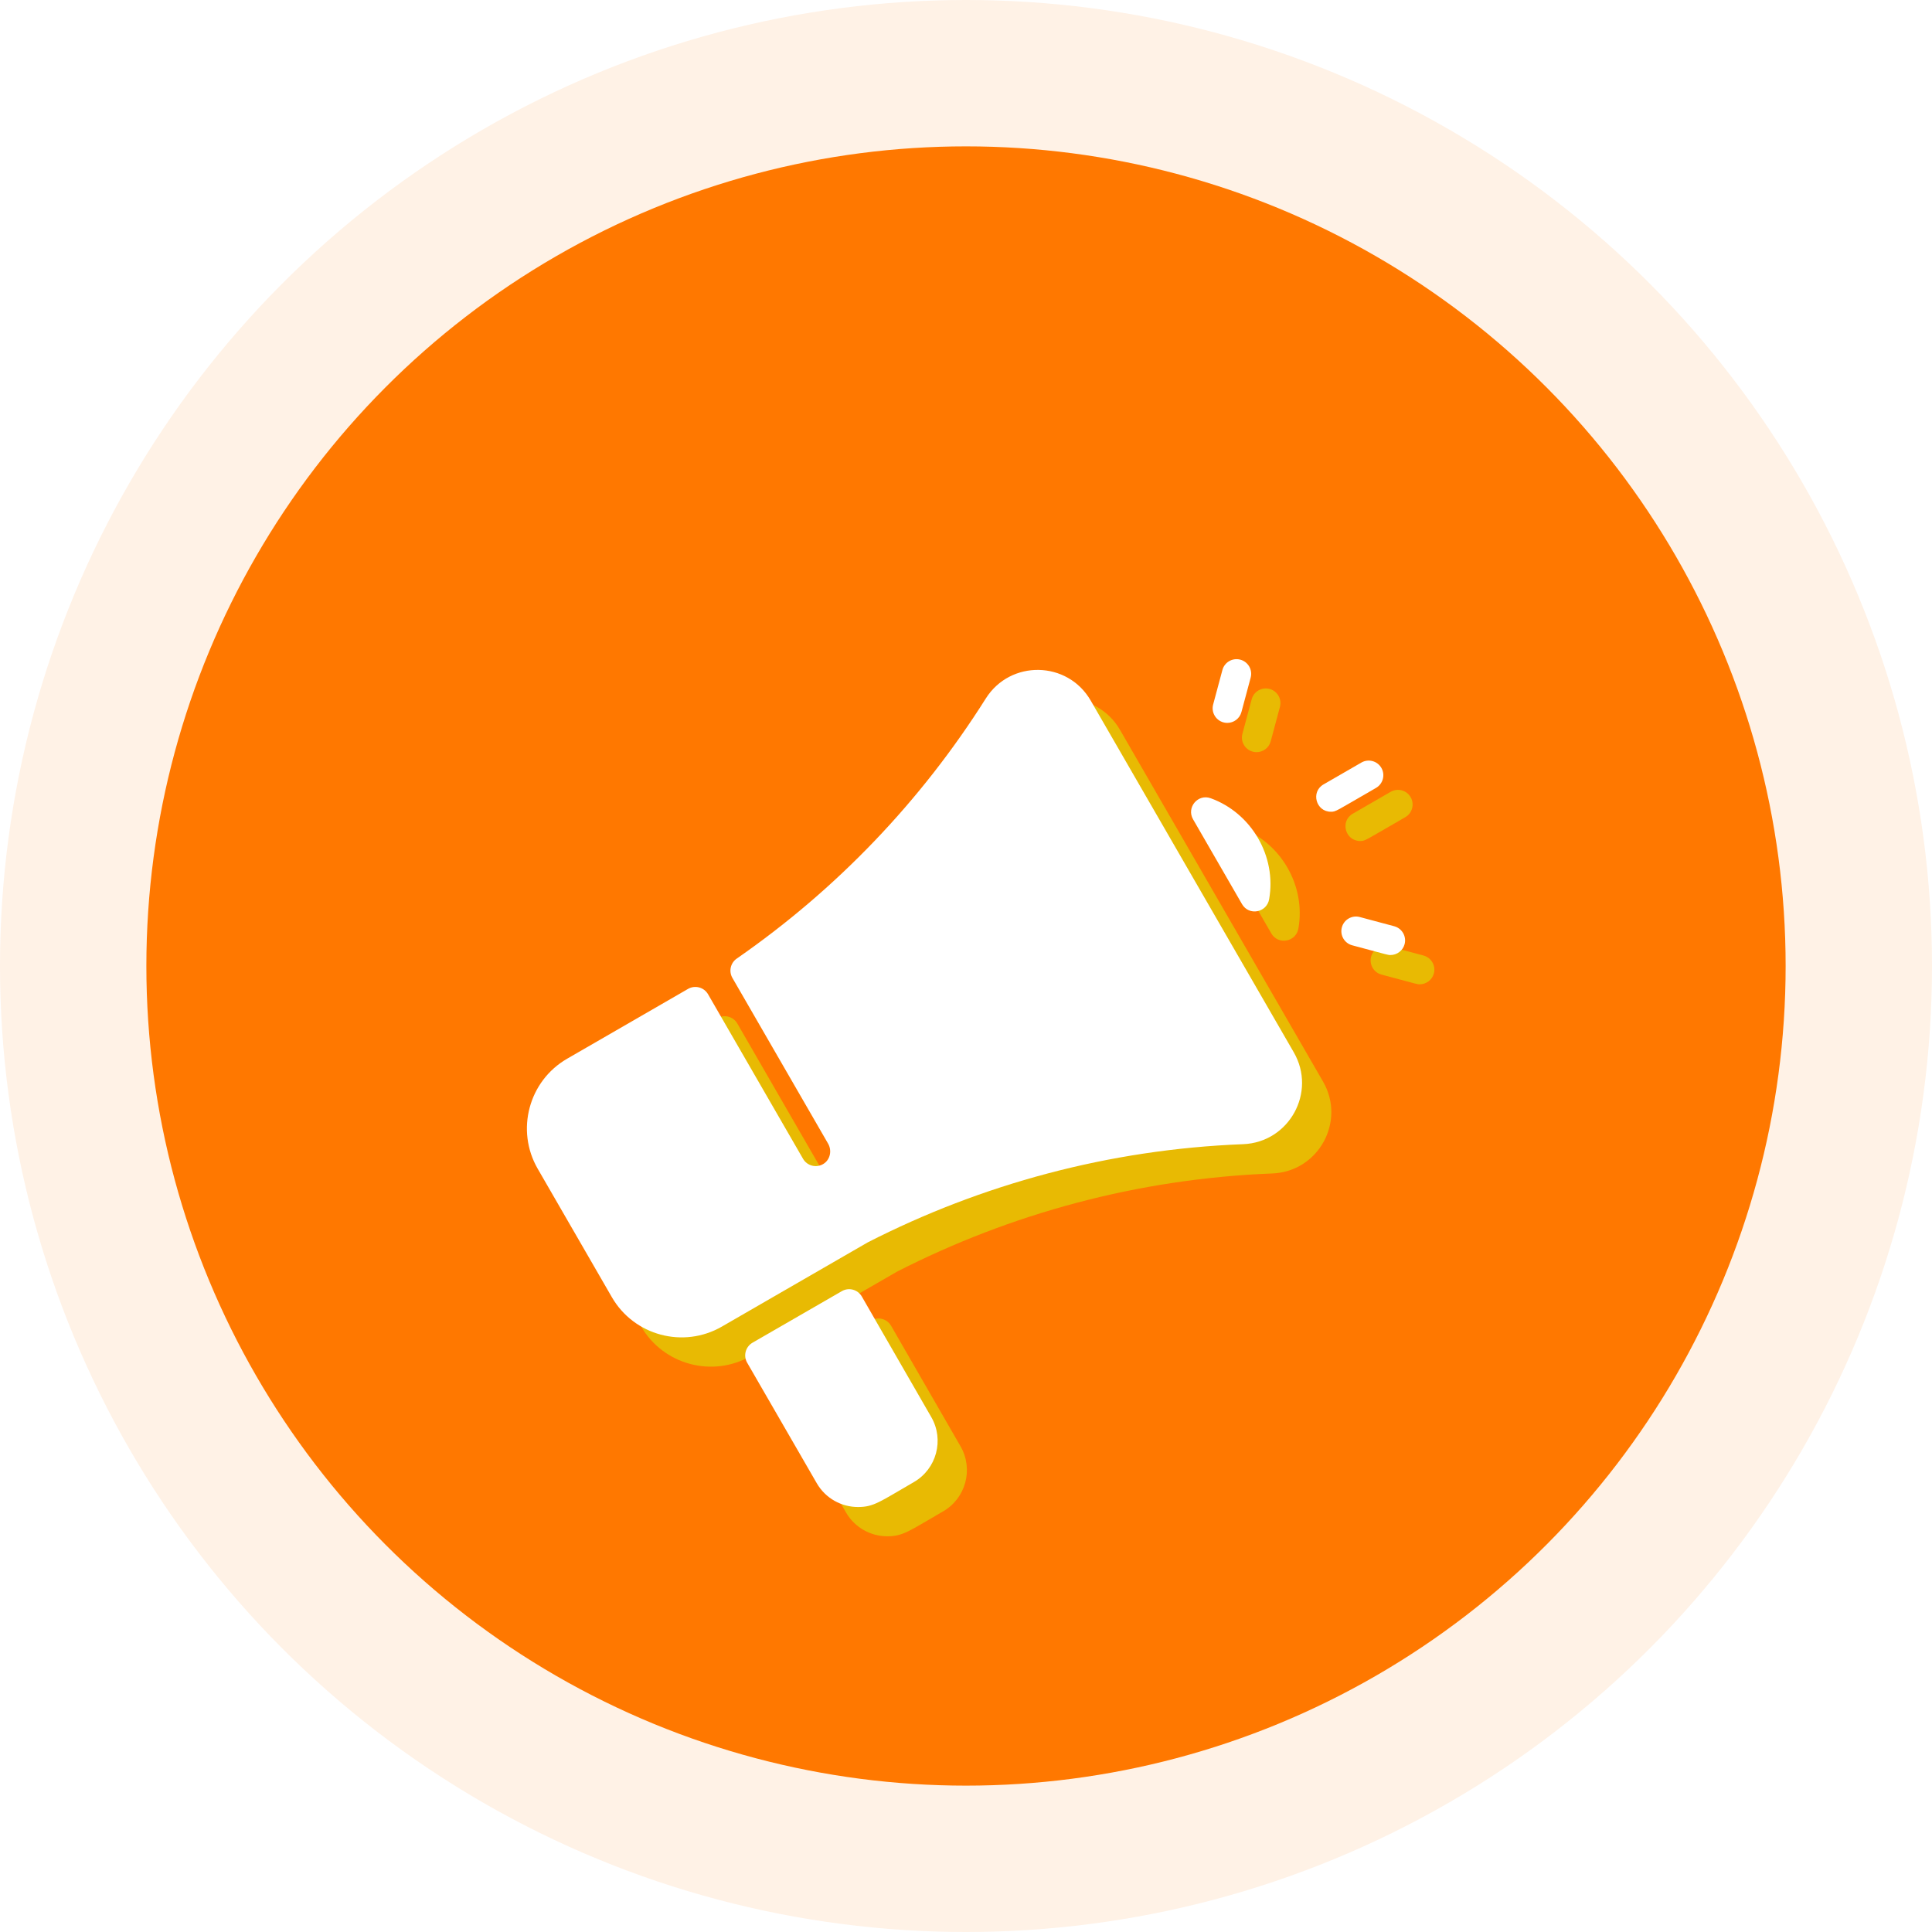 <svg width="66" height="66" viewBox="0 0 66 66" fill="none" xmlns="http://www.w3.org/2000/svg">
<g style="mix-blend-mode:multiply" opacity="0.1">
<circle cx="33" cy="33" r="33" fill="#FF7800"/>
</g>
<g filter="url(#filter0_i_124_190)">
<circle cx="33" cy="33" r="28" fill="#FF7800"/>
</g>
<g filter="url(#filter1_d_124_190)">
<path d="M43.466 36.087C38.871 36.266 34.52 37.461 30.644 39.441L25.659 42.319C24.341 43.079 22.657 42.623 21.901 41.312L19.368 36.925C18.61 35.612 19.061 33.925 20.375 33.167L24.505 30.782C24.744 30.645 25.05 30.726 25.188 30.965L28.433 36.586C28.573 36.829 28.888 36.91 29.129 36.761C29.362 36.618 29.426 36.305 29.289 36.068L26.02 30.407C25.89 30.182 25.954 29.895 26.168 29.747C29.577 27.383 32.461 24.373 34.676 20.862C35.516 19.531 37.471 19.566 38.26 20.932L45.197 32.948C45.985 34.311 45.041 36.025 43.466 36.087ZM44.356 27.718C44.613 26.248 43.751 24.773 42.359 24.269C41.921 24.11 41.524 24.586 41.757 24.989C42.311 25.949 42.867 26.913 43.429 27.886C43.664 28.293 44.275 28.18 44.356 27.718ZM32.814 45.41L30.441 41.291C30.303 41.052 29.997 40.969 29.758 41.108C28.472 41.849 28.423 41.878 26.708 42.868C26.468 43.007 26.386 43.313 26.524 43.552L28.901 47.668C29.206 48.195 29.754 48.482 30.312 48.482C30.853 48.482 31.06 48.299 32.219 47.63C32.995 47.182 33.262 46.186 32.814 45.41ZM48.007 23.916C48.246 23.778 48.328 23.472 48.19 23.233C48.052 22.994 47.746 22.912 47.507 23.05L46.213 23.797C45.77 24.052 45.956 24.73 46.464 24.73C46.642 24.73 46.606 24.724 48.007 23.916ZM43.409 21.325L43.725 20.147C43.796 19.881 43.638 19.607 43.371 19.535C43.104 19.464 42.83 19.622 42.759 19.889L42.443 21.066C42.358 21.383 42.597 21.695 42.926 21.695C43.147 21.695 43.349 21.548 43.409 21.325ZM48.983 29.255C49.054 28.988 48.896 28.714 48.629 28.642L47.452 28.327C47.185 28.256 46.911 28.414 46.84 28.68C46.768 28.947 46.926 29.221 47.193 29.293C48.481 29.638 48.41 29.625 48.5 29.625C48.721 29.625 48.923 29.478 48.983 29.255Z" fill="#E8BA03"/>
<path d="M42.466 35.087C37.871 35.266 33.52 36.461 29.644 38.441L24.659 41.319C23.341 42.079 21.657 41.623 20.901 40.312L18.368 35.925C17.61 34.612 18.061 32.925 19.375 32.167L23.505 29.782C23.744 29.645 24.05 29.726 24.188 29.965L27.433 35.586C27.573 35.829 27.888 35.91 28.129 35.761C28.362 35.618 28.426 35.305 28.289 35.068L25.02 29.407C24.89 29.182 24.954 28.895 25.168 28.747C28.577 26.383 31.461 23.373 33.676 19.862C34.516 18.531 36.471 18.566 37.26 19.932L44.197 31.948C44.985 33.311 44.041 35.025 42.466 35.087ZM43.356 26.718C43.613 25.248 42.751 23.773 41.359 23.269C40.921 23.11 40.524 23.586 40.757 23.989C41.311 24.949 41.867 25.913 42.429 26.886C42.664 27.293 43.275 27.18 43.356 26.718ZM31.814 44.41L29.441 40.291C29.303 40.052 28.997 39.969 28.758 40.108C27.472 40.849 27.423 40.878 25.708 41.868C25.468 42.007 25.386 42.313 25.524 42.552L27.901 46.668C28.206 47.195 28.754 47.482 29.312 47.482C29.853 47.482 30.06 47.299 31.219 46.63C31.995 46.182 32.262 45.186 31.814 44.41ZM47.007 22.916C47.246 22.778 47.328 22.472 47.19 22.233C47.052 21.994 46.746 21.912 46.507 22.05L45.213 22.797C44.77 23.052 44.956 23.73 45.464 23.73C45.642 23.73 45.606 23.724 47.007 22.916ZM42.409 20.325L42.725 19.147C42.796 18.881 42.638 18.607 42.371 18.535C42.104 18.464 41.83 18.622 41.759 18.889L41.443 20.066C41.358 20.383 41.597 20.695 41.926 20.695C42.147 20.695 42.349 20.548 42.409 20.325ZM47.983 28.255C48.054 27.988 47.896 27.714 47.629 27.642L46.452 27.327C46.185 27.256 45.911 27.414 45.84 27.68C45.768 27.947 45.926 28.221 46.193 28.293C47.481 28.638 47.41 28.625 47.5 28.625C47.721 28.625 47.923 28.478 47.983 28.255Z" fill="white"/>
</g>
<defs>
<filter id="filter0_i_124_190" x="5" y="5" width="56" height="56" filterUnits="userSpaceOnUse" color-interpolation-filters="sRGB">
<feFlood flood-opacity="0" result="BackgroundImageFix"/>
<feBlend mode="normal" in="SourceGraphic" in2="BackgroundImageFix" result="shape"/>
<feColorMatrix in="SourceAlpha" type="matrix" values="0 0 0 0 0 0 0 0 0 0 0 0 0 0 0 0 0 0 127 0" result="hardAlpha"/>
<feOffset/>
<feGaussianBlur stdDeviation="0.5"/>
<feComposite in2="hardAlpha" operator="arithmetic" k2="-1" k3="1"/>
<feColorMatrix type="matrix" values="0 0 0 0 0 0 0 0 0 0 0 0 0 0 0 0 0 0 0.2 0"/>
<feBlend mode="normal" in2="shape" result="effect1_innerShadow_124_190"/>
</filter>
<filter id="filter1_d_124_190" x="14" y="18.518" width="39" height="37.964" filterUnits="userSpaceOnUse" color-interpolation-filters="sRGB">
<feFlood flood-opacity="0" result="BackgroundImageFix"/>
<feColorMatrix in="SourceAlpha" type="matrix" values="0 0 0 0 0 0 0 0 0 0 0 0 0 0 0 0 0 0 127 0" result="hardAlpha"/>
<feOffset dy="4"/>
<feGaussianBlur stdDeviation="2"/>
<feColorMatrix type="matrix" values="0 0 0 0 0 0 0 0 0 0 0 0 0 0 0 0 0 0 0.25 0"/>
<feBlend mode="normal" in2="BackgroundImageFix" result="effect1_dropShadow_124_190"/>
<feBlend mode="normal" in="SourceGraphic" in2="effect1_dropShadow_124_190" result="shape"/>
</filter>
</defs>
</svg>
